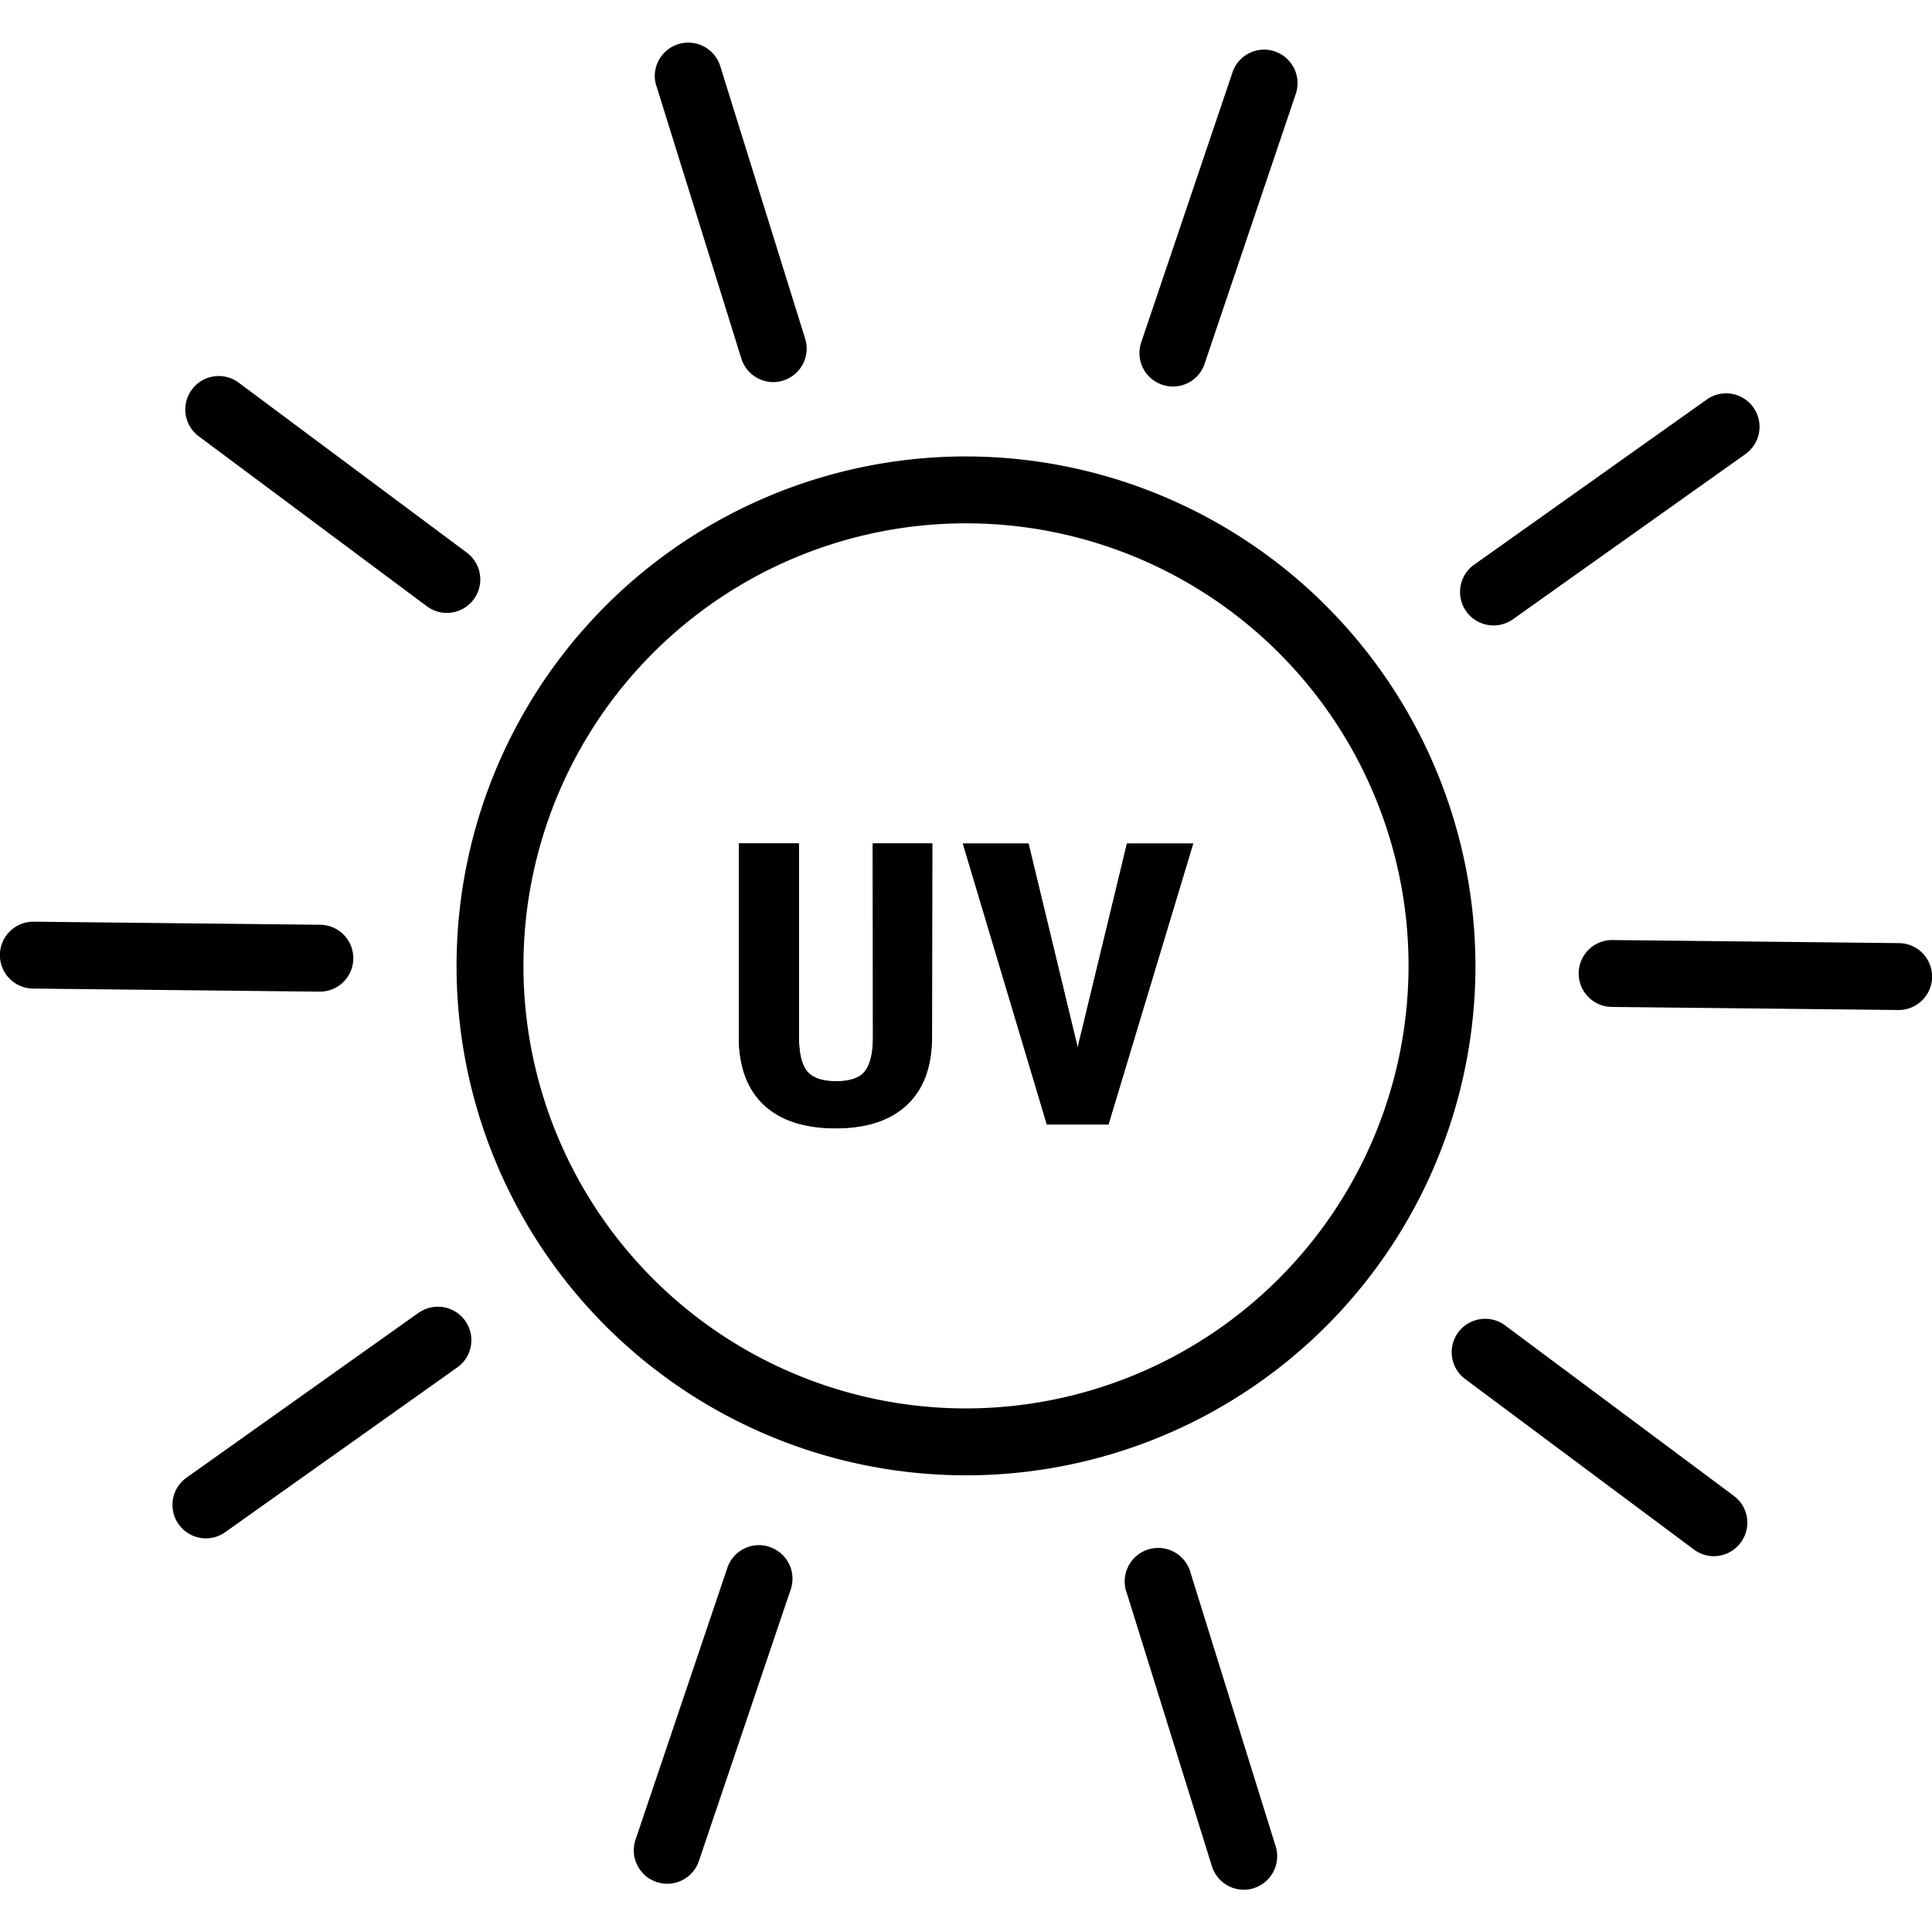 <svg xmlns="http://www.w3.org/2000/svg" width="32" height="32"><path d="M15.438 17.193q-.007.726-.417 1.107t-1.177.385q-.775 0-1.191-.39t-.416-1.126v-3.2h.996v3.203q0 .396.134.567c.089.111.25.169.483.169s.394-.056.48-.168.131-.296.133-.554v-3.217h.981zm2.921 1.432h-1.02l-1.391-4.65h1.087l.814 3.376.816-3.376h1.098zm6.38-8.266c.12 0 .231-.038.322-.103l-.002.001 3.862-2.744a.554.554 0 0 0-.643-.902l.002-.001-3.865 2.744a.554.554 0 0 0 .321 1.005zm-5.488-3.986a.553.553 0 0 0 .7-.344l.001-.004 1.516-4.487a.556.556 0 0 0-.53-.716.554.554 0 0 0-.518.358l-.001.004-1.517 4.487a.553.553 0 0 0 .344.7l.004.001zm-6.972-.434a.556.556 0 0 0 .528.39c.059 0 .116-.01.169-.027l-.004.001a.555.555 0 0 0 .363-.697l.001.004-1.409-4.523a.555.555 0 0 0-1.082.166c0 .059.009.116.027.17l-.001-.004zm-8.997 1.28 3.798 2.83a.554.554 0 0 0 .666-.885l-.001-.001-3.801-2.832a.554.554 0 0 0-.666.885l.001.001zm2.011 9.206h.003a.554.554 0 0 0 .004-1.108l-4.743-.051H.554a.554.554 0 0 0-.003 1.108l4.736.051zm1.648 5.313-3.862 2.744a.554.554 0 0 0 .643.902l-.002.001 3.865-2.744a.554.554 0 0 0-.643-.902l.002-.001zm5.808 3.884a.553.553 0 0 0-.701.343l-.001.004-1.516 4.488a.554.554 0 1 0 1.048.359l.001-.004 1.517-4.487a.553.553 0 0 0-.344-.7l-.004-.001zm6.972.434a.555.555 0 1 0-1.056.336l-.001-.004 1.409 4.523a.555.555 0 0 0 .528.389h.001a.523.523 0 0 0 .168-.027l-.004.001a.555.555 0 0 0 .362-.697l.001.004zm8.997-1.28-3.798-2.83a.554.554 0 0 0-.666.885l.001.001 3.799 2.831a.55.55 0 0 0 .774-.109l.001-.001a.55.55 0 0 0-.11-.775l-.001-.001zm2.731-9.155-4.742-.051h-.003a.554.554 0 0 0-.004 1.108l4.743.051h.003a.554.554 0 0 0 .003-1.108z"/><path d="M16 7.56a8.438 8.438 0 1 0 8.438 8.438 8.448 8.448 0 0 0-8.437-8.438H16zm0 15.768a7.33 7.33 0 1 1 0-14.66 7.33 7.33 0 0 1 7.33 7.33 7.337 7.337 0 0 1-7.33 7.33z"/><path d="M14.457 17.19q0 .384-.133.554c-.086.111-.247.168-.48.168s-.394-.056-.483-.169-.128-.306-.128-.569v-3.203h-.996v3.2q0 .74.412 1.129t1.191.39q.767 0 1.177-.385t.417-1.107v-3.226h-.981zm3.393.156-.814-3.376h-1.087l1.391 4.656h1.02l1.401-4.656h-1.094l-.816 3.376z"/></svg>
